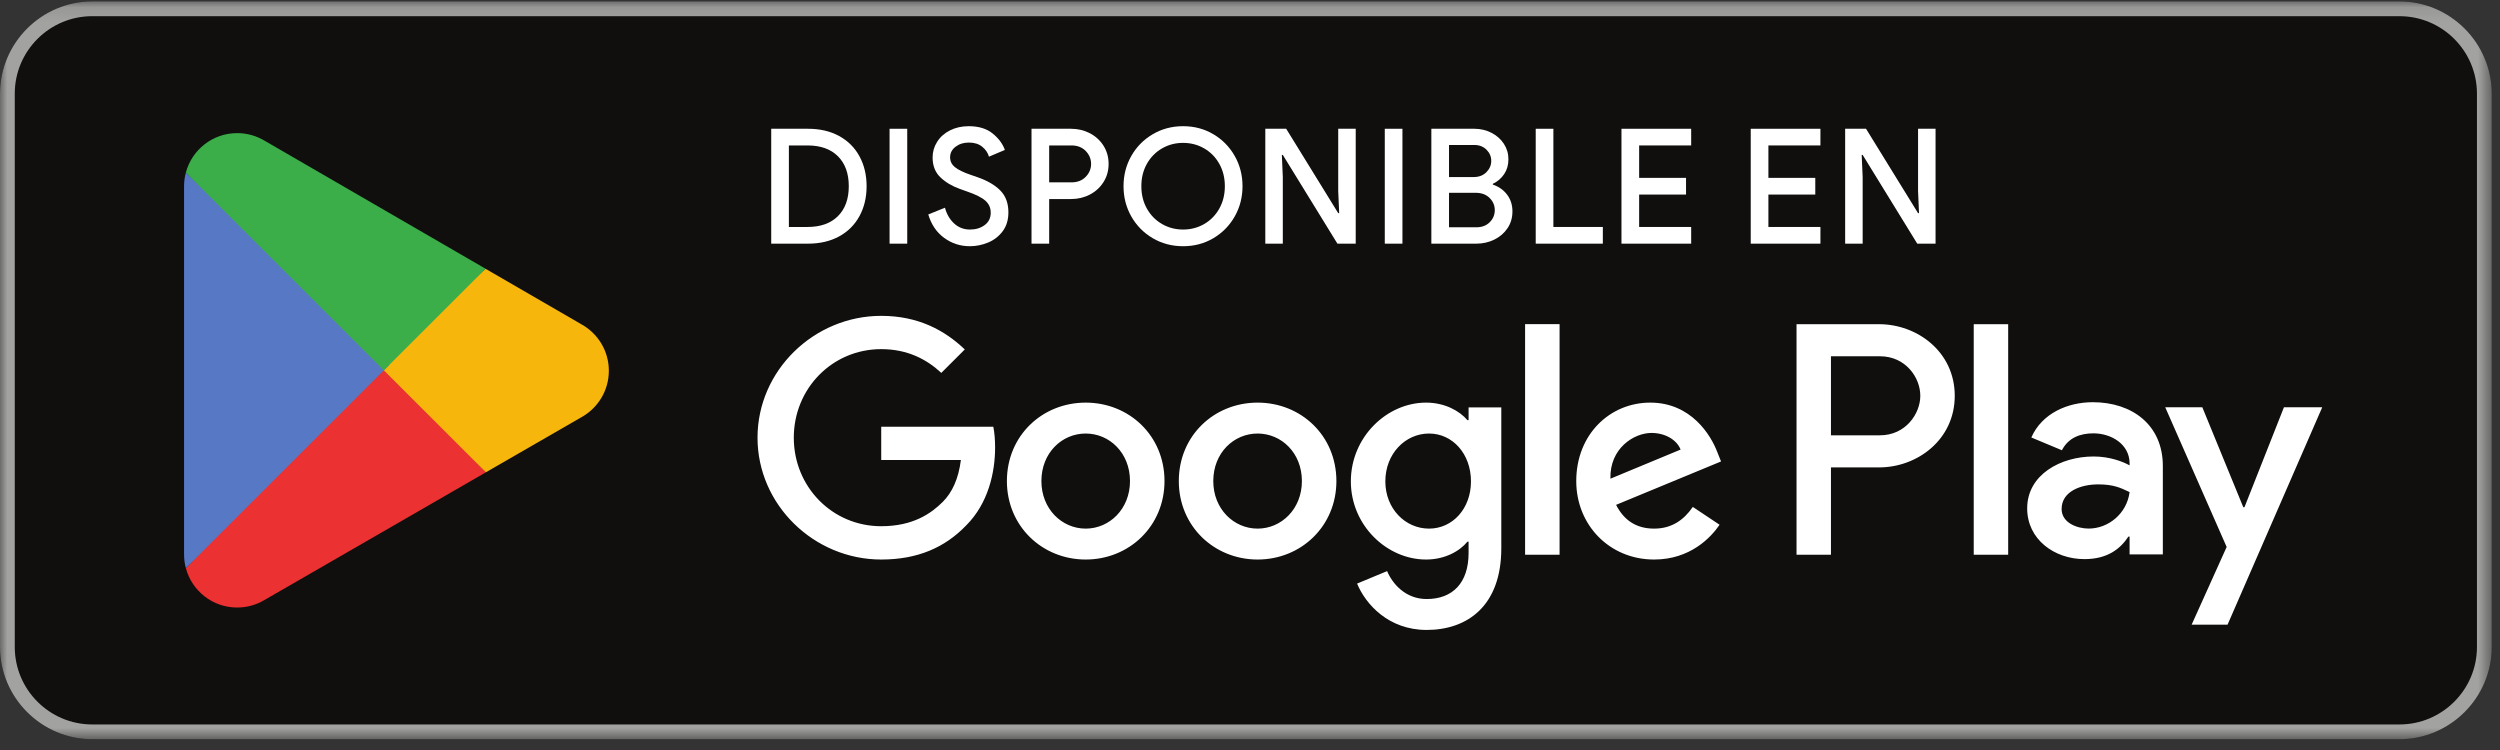 <svg width="170" height="51" viewBox="0 0 170 51" fill="none" xmlns="http://www.w3.org/2000/svg">
<rect x="0" y="0" width="170" height="51" fill="#333333" stroke="none"/>
<mask id="mask0_2059_882" style="mask-type:luminance" maskUnits="userSpaceOnUse" x="0" y="0" width="170" height="51">
<path d="M0 0.096H169.437V50.266H0V0.096Z" fill="white"/>
</mask>
<g mask="url(#mask0_2059_882)">
<path d="M163.162 50.266H6.275C2.824 50.266 0 47.444 0 43.995V6.367C0 2.918 2.824 0.096 6.275 0.096H163.162C166.613 0.096 169.437 2.918 169.437 6.367V43.995C169.437 47.444 166.613 50.266 163.162 50.266Z" fill="#100F0D"/>
<path d="M163.162 0.096H6.275C2.824 0.096 0 2.918 0 6.367V43.995C0 47.444 2.824 50.266 6.275 50.266H163.162C166.613 50.266 169.437 47.444 169.437 43.995V6.367C169.437 2.918 166.613 0.096 163.162 0.096ZM163.162 1.1C166.069 1.1 168.433 3.462 168.433 6.367V43.995C168.433 46.9 166.069 49.263 163.162 49.263H6.275C3.369 49.263 1.004 46.9 1.004 43.995V6.367C1.004 3.462 3.369 1.1 6.275 1.1H163.162Z" fill="#A2A2A1"/>
<path d="M134.214 37.724H136.556V22.045H134.214V37.724ZM155.309 27.692L152.624 34.49H152.544L149.757 27.692H147.235L151.413 37.193L149.031 42.479H151.473L157.913 27.692H155.309ZM142.027 35.943C141.259 35.943 140.19 35.559 140.19 34.611C140.19 33.401 141.521 32.938 142.672 32.938C143.702 32.938 144.186 33.16 144.812 33.462C144.63 34.915 143.379 35.943 142.027 35.943ZM142.31 27.35C140.614 27.35 138.857 28.096 138.13 29.749L140.21 30.617C140.654 29.749 141.481 29.467 142.35 29.467C143.561 29.467 144.792 30.193 144.812 31.484V31.646C144.388 31.404 143.479 31.041 142.37 31.041C140.13 31.041 137.848 32.272 137.848 34.571C137.848 36.669 139.685 38.02 141.744 38.02C143.319 38.02 144.186 37.315 144.732 36.487H144.812V37.698H147.073V31.686C147.073 28.903 144.994 27.35 142.31 27.35ZM127.836 29.601H124.505V24.226H127.836C129.587 24.226 130.581 25.676 130.581 26.914C130.581 28.129 129.587 29.601 127.836 29.601ZM127.776 22.045H122.164V37.724H124.505V31.784H127.776C130.371 31.784 132.923 29.905 132.923 26.914C132.923 23.922 130.371 22.045 127.776 22.045ZM97.175 35.946C95.558 35.946 94.203 34.592 94.203 32.733C94.203 30.855 95.558 29.48 97.175 29.48C98.773 29.48 100.026 30.855 100.026 32.733C100.026 34.592 98.773 35.946 97.175 35.946ZM99.864 28.57H99.784C99.258 27.945 98.247 27.378 96.973 27.378C94.304 27.378 91.858 29.722 91.858 32.733C91.858 35.723 94.304 38.048 96.973 38.048C98.247 38.048 99.258 37.482 99.784 36.835H99.864V37.602C99.864 39.644 98.773 40.734 97.013 40.734C95.578 40.734 94.688 39.704 94.324 38.835L92.282 39.684C92.868 41.099 94.425 42.836 97.013 42.836C99.763 42.836 102.089 41.219 102.089 37.28V27.701H99.864V28.57ZM103.706 37.724H106.051V22.043H103.706V37.724ZM109.509 32.551C109.449 30.489 111.107 29.44 112.299 29.44C113.23 29.44 114.019 29.904 114.281 30.571L109.509 32.551ZM116.789 30.773C116.343 29.58 114.989 27.378 112.219 27.378C109.469 27.378 107.185 29.54 107.185 32.713C107.185 35.703 109.449 38.048 112.481 38.048C114.928 38.048 116.343 36.553 116.931 35.683L115.111 34.47C114.503 35.36 113.675 35.946 112.481 35.946C111.289 35.946 110.439 35.4 109.893 34.33L117.031 31.379L116.789 30.773ZM59.923 29.016V31.278H65.341C65.179 32.551 64.755 33.481 64.109 34.127C63.319 34.916 62.086 35.783 59.923 35.783C56.586 35.783 53.978 33.097 53.978 29.762C53.978 26.428 56.586 23.741 59.923 23.741C61.723 23.741 63.037 24.448 64.007 25.357L65.605 23.762C64.249 22.468 62.451 21.478 59.923 21.478C55.353 21.478 51.511 25.197 51.511 29.762C51.511 34.33 55.353 38.048 59.923 38.048C62.389 38.048 64.249 37.239 65.705 35.723C67.201 34.228 67.667 32.128 67.667 30.429C67.667 29.904 67.627 29.419 67.545 29.016H59.923ZM73.827 35.946C72.21 35.946 70.815 34.612 70.815 32.713C70.815 30.793 72.21 29.48 73.827 29.48C75.445 29.48 76.84 30.793 76.84 32.713C76.84 34.612 75.445 35.946 73.827 35.946ZM73.827 27.378C70.875 27.378 68.469 29.622 68.469 32.713C68.469 35.783 70.875 38.048 73.827 38.048C76.779 38.048 79.186 35.783 79.186 32.713C79.186 29.622 76.779 27.378 73.827 27.378ZM85.517 35.946C83.899 35.946 82.503 34.612 82.503 32.713C82.503 30.793 83.899 29.48 85.517 29.48C87.135 29.48 88.529 30.793 88.529 32.713C88.529 34.612 87.135 35.946 85.517 35.946ZM85.517 27.378C82.565 27.378 80.159 29.622 80.159 32.713C80.159 35.783 82.565 38.048 85.517 38.048C88.469 38.048 90.875 35.783 90.875 32.713C90.875 29.622 88.469 27.378 85.517 27.378Z" fill="white"/>
<path d="M26.002 24.459L12.639 38.632C12.64 38.635 12.64 38.638 12.641 38.641C13.052 40.18 14.457 41.312 16.127 41.312C16.794 41.312 17.421 41.132 17.958 40.816L18.001 40.791L33.042 32.117L26.002 24.459Z" fill="#EB3131"/>
<path d="M39.52 22.045L39.508 22.036L33.014 18.275L25.698 24.781L33.04 32.116L39.499 28.392C40.631 27.78 41.401 26.587 41.401 25.212C41.401 23.845 40.642 22.658 39.52 22.045Z" fill="#F6B60B"/>
<path d="M12.639 11.732C12.558 12.028 12.516 12.339 12.516 12.66V37.705C12.516 38.026 12.558 38.337 12.64 38.632L26.461 24.821L12.639 11.732Z" fill="#5778C5"/>
<path d="M26.101 25.182L33.016 18.273L17.993 9.568C17.447 9.241 16.809 9.052 16.128 9.052C14.458 9.052 13.05 10.188 12.64 11.728C12.64 11.729 12.638 11.73 12.638 11.732L26.101 25.182Z" fill="#3BAD49"/>
</g>
<mask id="mask1_2059_882" style="mask-type:luminance" maskUnits="userSpaceOnUse" x="0" y="0" width="170" height="51">
<path d="M0 0.096H169.437V50.266H0V0.096Z" fill="white"/>
</mask>
<g mask="url(#mask1_2059_882)">
<path d="M54.911 15.434C55.799 15.434 56.489 15.188 56.98 14.697C57.472 14.206 57.717 13.528 57.717 12.662C57.717 11.797 57.472 11.118 56.98 10.627C56.489 10.136 55.799 9.89 54.911 9.89H53.644V15.434H54.911ZM52.443 8.756H54.944C55.752 8.756 56.456 8.919 57.057 9.247C57.657 9.574 58.12 10.034 58.443 10.627C58.767 11.22 58.929 11.898 58.929 12.662C58.929 13.426 58.767 14.105 58.443 14.697C58.12 15.29 57.657 15.751 57.057 16.078C56.456 16.405 55.752 16.569 54.944 16.569H52.443V8.756Z" fill="white"/>
<path d="M60.491 8.756H61.692V16.569H60.491V8.756Z" fill="white"/>
<path d="M64.203 16.176C63.686 15.798 63.326 15.267 63.122 14.583L64.257 14.125C64.374 14.561 64.581 14.918 64.88 15.194C65.178 15.471 65.539 15.609 65.961 15.609C66.354 15.609 66.687 15.507 66.96 15.303C67.233 15.099 67.37 14.819 67.37 14.463C67.37 14.135 67.249 13.865 67.009 13.65C66.769 13.435 66.354 13.226 65.764 13.023L65.273 12.848C64.742 12.659 64.299 12.395 63.946 12.057C63.593 11.718 63.417 11.269 63.417 10.709C63.417 10.324 63.52 9.967 63.728 9.64C63.935 9.312 64.227 9.054 64.601 8.865C64.976 8.676 65.4 8.581 65.874 8.581C66.551 8.581 67.093 8.747 67.501 9.078C67.908 9.409 68.185 9.781 68.331 10.196L67.249 10.654C67.177 10.393 67.024 10.167 66.791 9.978C66.558 9.789 66.256 9.694 65.885 9.694C65.528 9.694 65.226 9.789 64.978 9.978C64.731 10.167 64.607 10.407 64.607 10.698C64.607 10.967 64.718 11.191 64.94 11.369C65.162 11.547 65.506 11.717 65.972 11.877L66.474 12.051C67.144 12.284 67.66 12.586 68.025 12.957C68.389 13.328 68.571 13.823 68.571 14.441C68.571 14.95 68.442 15.378 68.183 15.723C67.924 16.069 67.594 16.325 67.19 16.493C66.785 16.66 66.372 16.743 65.95 16.743C65.302 16.743 64.72 16.554 64.203 16.176Z" fill="white"/>
<path d="M72.862 12.4C73.262 12.4 73.584 12.275 73.829 12.024C74.072 11.773 74.194 11.48 74.194 11.146C74.194 10.811 74.072 10.518 73.829 10.267C73.584 10.016 73.262 9.89 72.862 9.89H71.344V12.4H72.862ZM70.143 8.756H72.829C73.295 8.756 73.723 8.858 74.112 9.061C74.502 9.265 74.811 9.549 75.04 9.912C75.27 10.276 75.385 10.687 75.385 11.146C75.385 11.604 75.27 12.015 75.04 12.378C74.811 12.742 74.502 13.026 74.112 13.23C73.723 13.434 73.295 13.535 72.829 13.535H71.344V16.569H70.143V8.756Z" fill="white"/>
<path d="M81.887 15.232C82.32 14.981 82.662 14.632 82.913 14.184C83.164 13.737 83.29 13.23 83.29 12.662C83.29 12.095 83.164 11.587 82.913 11.14C82.662 10.693 82.32 10.343 81.887 10.093C81.453 9.841 80.975 9.716 80.451 9.716C79.927 9.716 79.448 9.841 79.015 10.093C78.582 10.343 78.24 10.693 77.988 11.14C77.737 11.587 77.612 12.095 77.612 12.662C77.612 13.23 77.737 13.737 77.988 14.184C78.24 14.632 78.582 14.981 79.015 15.232C79.448 15.483 79.927 15.609 80.451 15.609C80.975 15.609 81.453 15.483 81.887 15.232ZM78.387 16.198C77.768 15.834 77.282 15.341 76.929 14.719C76.576 14.097 76.4 13.412 76.4 12.662C76.4 11.913 76.576 11.227 76.929 10.605C77.282 9.984 77.768 9.491 78.387 9.127C79.005 8.763 79.694 8.581 80.451 8.581C81.208 8.581 81.894 8.763 82.509 9.127C83.124 9.491 83.608 9.984 83.961 10.605C84.314 11.227 84.491 11.913 84.491 12.662C84.491 13.412 84.314 14.097 83.961 14.719C83.608 15.341 83.124 15.834 82.509 16.198C81.894 16.561 81.208 16.743 80.451 16.743C79.694 16.743 79.005 16.561 78.387 16.198Z" fill="white"/>
<path d="M86.041 8.756H87.461L90.999 14.495H91.064L90.999 12.99V8.756H92.189V16.569H90.944L87.231 10.534H87.166L87.231 12.04V16.569H86.041V8.756Z" fill="white"/>
<path d="M94.165 8.756H95.366V16.569H94.165V8.756Z" fill="white"/>
<path d="M100.39 15.456C100.768 15.456 101.072 15.341 101.301 15.112C101.53 14.883 101.645 14.608 101.645 14.288C101.645 13.968 101.527 13.692 101.29 13.459C101.054 13.226 100.739 13.11 100.346 13.11H98.533V15.456H100.39ZM100.204 12.04C100.568 12.04 100.859 11.929 101.077 11.707C101.296 11.486 101.405 11.229 101.405 10.938C101.405 10.647 101.297 10.395 101.083 10.18C100.868 9.965 100.589 9.858 100.247 9.858H98.533V12.04H100.204ZM97.332 8.756H100.258C100.673 8.756 101.059 8.847 101.416 9.028C101.772 9.211 102.055 9.46 102.262 9.776C102.469 10.093 102.573 10.444 102.573 10.829C102.573 11.215 102.477 11.551 102.284 11.838C102.091 12.126 101.834 12.346 101.514 12.499V12.553C101.922 12.691 102.246 12.921 102.486 13.241C102.726 13.561 102.846 13.939 102.846 14.376C102.846 14.805 102.735 15.185 102.513 15.516C102.291 15.847 101.993 16.105 101.618 16.291C101.243 16.476 100.833 16.569 100.39 16.569H97.332V8.756Z" fill="white"/>
<path d="M104.429 8.756H105.63V15.434H108.993V16.569H104.429V8.756Z" fill="white"/>
<path d="M110.26 8.756H115V9.89H111.462V12.095H114.65V13.23H111.462V15.434H115V16.569H110.26V8.756Z" fill="white"/>
<path d="M119.05 8.756H123.789V9.89H120.251V12.095H123.439V13.23H120.251V15.434H123.789V16.569H119.05V8.756Z" fill="white"/>
<path d="M125.47 8.756H126.89L130.428 14.495H130.493L130.428 12.99V8.756H131.618V16.569H130.373L126.661 10.534H126.595L126.661 12.04V16.569H125.47V8.756Z" fill="white"/>
</g>
</svg>
